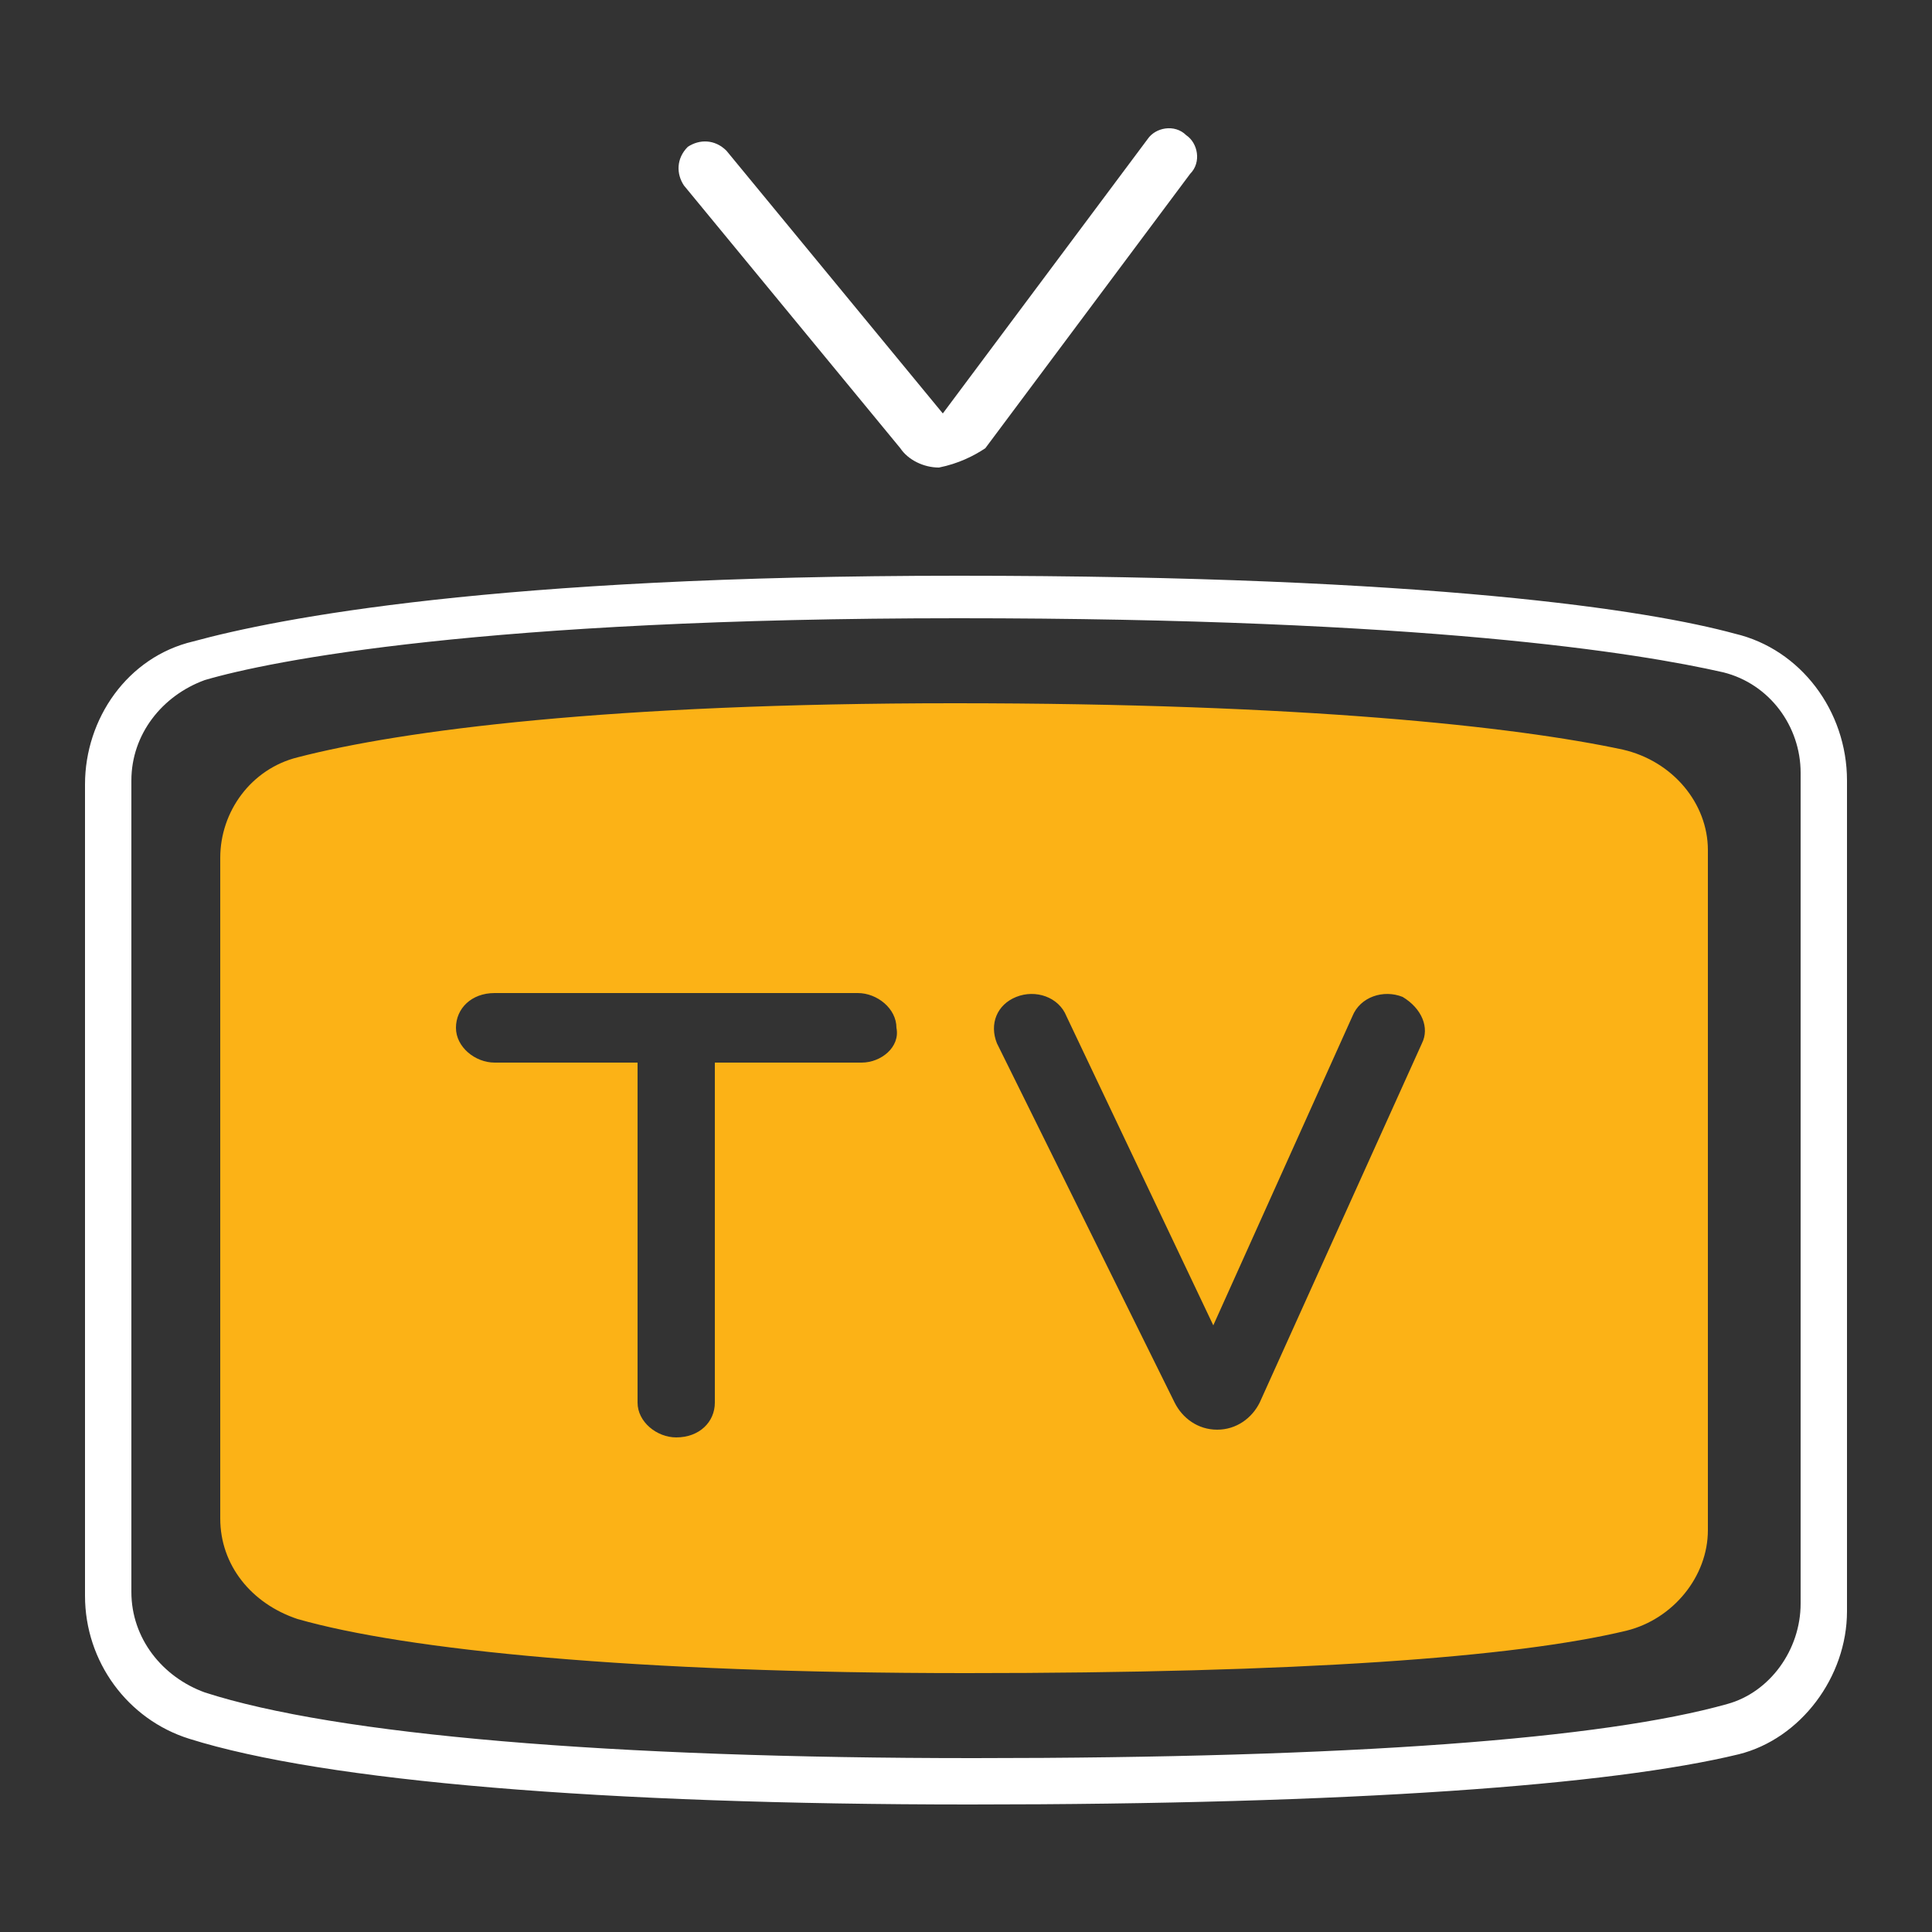 <svg width="50" height="50" viewBox="0 0 50 50" fill="none" xmlns="http://www.w3.org/2000/svg">
<rect x="0" y="0" width="50" height="50" fill="#333333" stroke="none"/>
<path d="M24.3 12.1C23.9 12.1 23.5 11.9 23.3 11.6L17.7 4.8C17.5 4.5 17.5 4.1 17.8 3.8C18.1 3.6 18.5 3.6 18.8 3.9L24.4 10.7L29.7 3.6C29.9 3.3 30.4 3.2 30.7 3.5C31 3.7 31.1 4.2 30.8 4.5L25.5 11.6C25.2 11.8 24.8 12 24.3 12.1Z" fill="white"/>
<path d="M42 19.4C39.2 18.8 33.7 18.2 24.7 18.2C15.8 18.2 10.4 18.9 7.7 19.6C6.5 19.9 5.7 21 5.7 22.2V39.3C5.7 40.5 6.5 41.5 7.7 41.9C10.5 42.7 16.4 43.3 25 43.3C33.6 43.3 39.2 42.9 42.1 42.2C43.3 41.9 44.2 40.8 44.2 39.6V22C44.2 20.8 43.3 19.7 42 19.4ZM22.3 27.5H18.5V36.3C18.5 36.8 18.1 37.2 17.5 37.2C17 37.2 16.5 36.8 16.5 36.3V27.5H12.8C12.3 27.5 11.8 27.1 11.8 26.6C11.8 26.1 12.2 25.7 12.8 25.7H22.2C22.7 25.7 23.2 26.1 23.2 26.6C23.3 27.1 22.8 27.5 22.3 27.5ZM36.8 27L32.6 36.3C32.4 36.7 32 37 31.5 37C31 37 30.6 36.7 30.4 36.3L25.8 27C25.6 26.5 25.8 26 26.3 25.8C26.8 25.6 27.4 25.8 27.6 26.3L31.4 34.3L35 26.3C35.2 25.8 35.8 25.6 36.3 25.8C36.8 26.1 37 26.6 36.8 27Z" fill="#FCB216"/>
<path d="M25.1 46.7C15.6 46.7 8.4 46.1 4.9 45C3.3 44.5 2.2 43 2.2 41.3V20.3C2.2 18.6 3.3 17 5 16.6C7.2 16 12.8 14.9 24.8 14.9C37.1 14.9 42.7 15.8 44.9 16.4C46.6 16.8 47.8 18.4 47.8 20.2V41.7C47.8 43.4 46.6 45 45 45.4C41.7 46.2 35 46.7 25.1 46.7ZM24.8 16C12.5 16 7 17.1 5.3 17.6C4.2 18 3.4 19 3.4 20.2V41.2C3.4 42.4 4.2 43.4 5.3 43.8C8.7 44.9 15.8 45.5 25.2 45.5C35 45.5 41.5 45 44.7 44.1C45.8 43.8 46.6 42.7 46.6 41.5V20C46.6 18.8 45.8 17.7 44.6 17.4C42.4 16.9 36.9 16 24.8 16Z" fill="white"/>
</svg>
